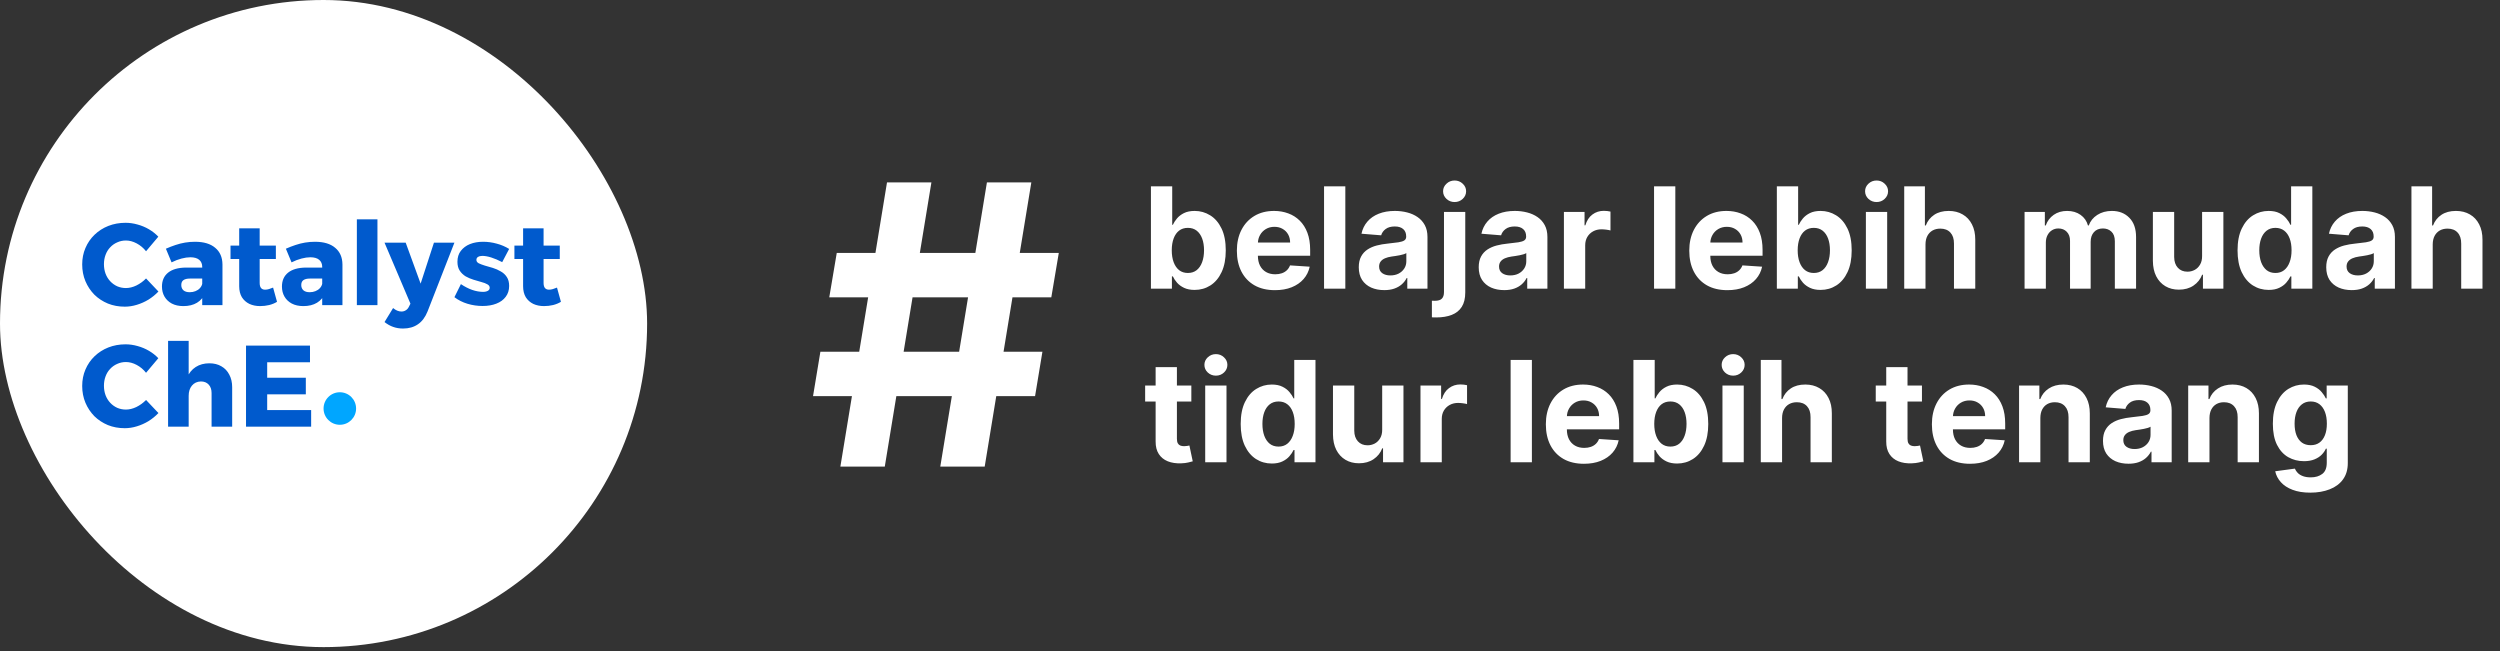 <svg width="288" height="75" viewBox="0 0 288 75" fill="none" xmlns="http://www.w3.org/2000/svg">
<rect x="0" y="0" width="288" height="75" fill="#333333" stroke="none"/>
<path d="M108.321 53.754L113.693 21.014H118.809L113.437 53.754H108.321ZM93.662 45.633L94.509 40.517H120.087L119.24 45.633H93.662ZM96.811 53.754L102.183 21.014H107.298L101.927 53.754H96.811ZM95.532 34.251L96.395 29.135H121.974L121.111 34.251H95.532Z" fill="white"/>
<path d="M132.587 33.254V21.468H135.039V25.899H135.114C135.221 25.661 135.377 25.42 135.58 25.174C135.787 24.925 136.056 24.718 136.386 24.552C136.719 24.384 137.134 24.299 137.629 24.299C138.273 24.299 138.868 24.468 139.413 24.806C139.958 25.14 140.393 25.644 140.719 26.319C141.045 26.991 141.208 27.833 141.208 28.846C141.208 29.832 141.049 30.665 140.731 31.344C140.416 32.019 139.986 32.531 139.442 32.88C138.901 33.225 138.294 33.398 137.623 33.398C137.147 33.398 136.742 33.319 136.409 33.162C136.079 33.005 135.808 32.807 135.597 32.569C135.386 32.328 135.225 32.084 135.114 31.838H135.004V33.254H132.587ZM134.987 28.834C134.987 29.36 135.06 29.819 135.206 30.21C135.352 30.601 135.563 30.906 135.839 31.125C136.115 31.34 136.451 31.447 136.846 31.447C137.245 31.447 137.583 31.338 137.859 31.119C138.135 30.897 138.344 30.59 138.486 30.198C138.632 29.803 138.705 29.349 138.705 28.834C138.705 28.324 138.634 27.875 138.492 27.488C138.35 27.1 138.141 26.797 137.865 26.578C137.588 26.36 137.249 26.25 136.846 26.25C136.447 26.25 136.109 26.356 135.833 26.567C135.561 26.778 135.352 27.077 135.206 27.465C135.06 27.852 134.987 28.309 134.987 28.834ZM146.873 33.427C145.964 33.427 145.181 33.243 144.525 32.874C143.873 32.502 143.37 31.977 143.017 31.298C142.664 30.615 142.487 29.807 142.487 28.875C142.487 27.965 142.664 27.167 143.017 26.48C143.37 25.794 143.867 25.259 144.508 24.875C145.152 24.491 145.908 24.299 146.775 24.299C147.358 24.299 147.901 24.393 148.404 24.581C148.91 24.765 149.351 25.044 149.727 25.416C150.107 25.788 150.403 26.256 150.614 26.82C150.825 27.38 150.93 28.036 150.93 28.788V29.462H143.466V27.942H148.622C148.622 27.589 148.546 27.277 148.392 27.004C148.239 26.732 148.026 26.519 147.753 26.365C147.485 26.208 147.172 26.13 146.815 26.13C146.443 26.13 146.113 26.216 145.825 26.388C145.542 26.557 145.319 26.785 145.158 27.073C144.997 27.357 144.914 27.674 144.91 28.023V29.467C144.91 29.905 144.991 30.283 145.152 30.601C145.317 30.92 145.549 31.165 145.848 31.338C146.148 31.511 146.503 31.597 146.913 31.597C147.186 31.597 147.435 31.558 147.661 31.482C147.888 31.405 148.081 31.29 148.243 31.136C148.404 30.983 148.527 30.795 148.611 30.572L150.878 30.722C150.763 31.267 150.527 31.743 150.171 32.149C149.818 32.552 149.361 32.867 148.801 33.093C148.245 33.316 147.602 33.427 146.873 33.427ZM154.982 21.468V33.254H152.53V21.468H154.982ZM159.467 33.421C158.903 33.421 158.4 33.323 157.959 33.128C157.517 32.928 157.168 32.635 156.911 32.247C156.658 31.856 156.531 31.369 156.531 30.785C156.531 30.294 156.622 29.882 156.802 29.548C156.982 29.214 157.228 28.946 157.539 28.742C157.849 28.539 158.202 28.386 158.598 28.282C158.997 28.178 159.415 28.105 159.852 28.063C160.366 28.009 160.781 27.96 161.095 27.913C161.41 27.864 161.638 27.791 161.78 27.695C161.922 27.599 161.993 27.457 161.993 27.269V27.234C161.993 26.87 161.878 26.588 161.648 26.388C161.421 26.189 161.099 26.089 160.681 26.089C160.24 26.089 159.889 26.187 159.628 26.383C159.367 26.575 159.194 26.816 159.11 27.108L156.842 26.924C156.957 26.387 157.184 25.922 157.521 25.531C157.859 25.136 158.294 24.833 158.828 24.622C159.365 24.407 159.986 24.299 160.692 24.299C161.184 24.299 161.654 24.357 162.102 24.472C162.555 24.587 162.956 24.765 163.305 25.007C163.658 25.249 163.936 25.56 164.14 25.939C164.343 26.316 164.445 26.766 164.445 27.292V33.254H162.12V32.029H162.051C161.909 32.305 161.719 32.548 161.481 32.759C161.243 32.967 160.957 33.13 160.623 33.248C160.29 33.364 159.904 33.421 159.467 33.421ZM160.169 31.729C160.529 31.729 160.848 31.658 161.124 31.516C161.4 31.37 161.617 31.175 161.774 30.929C161.932 30.684 162.01 30.405 162.01 30.095V29.157C161.934 29.206 161.828 29.253 161.694 29.295C161.563 29.333 161.416 29.37 161.251 29.404C161.086 29.435 160.921 29.464 160.756 29.49C160.591 29.514 160.441 29.535 160.307 29.554C160.019 29.596 159.768 29.663 159.553 29.755C159.338 29.847 159.171 29.972 159.052 30.129C158.933 30.283 158.874 30.475 158.874 30.705C158.874 31.039 158.995 31.294 159.236 31.47C159.482 31.643 159.793 31.729 160.169 31.729ZM166.347 24.414H168.798V33.692C168.798 34.375 168.664 34.927 168.396 35.349C168.127 35.771 167.741 36.08 167.239 36.276C166.74 36.471 166.143 36.569 165.449 36.569C165.365 36.569 165.284 36.567 165.207 36.563C165.127 36.563 165.042 36.562 164.954 36.558V34.641C165.019 34.645 165.077 34.647 165.127 34.647C165.173 34.651 165.223 34.653 165.276 34.653C165.672 34.653 165.948 34.568 166.105 34.4C166.266 34.235 166.347 33.985 166.347 33.651V24.414ZM167.567 23.275C167.206 23.275 166.895 23.154 166.635 22.912C166.374 22.667 166.243 22.373 166.243 22.032C166.243 21.694 166.374 21.404 166.635 21.163C166.895 20.917 167.206 20.794 167.567 20.794C167.935 20.794 168.248 20.917 168.505 21.163C168.766 21.404 168.896 21.694 168.896 22.032C168.896 22.373 168.766 22.667 168.505 22.912C168.248 23.154 167.935 23.275 167.567 23.275ZM173.283 33.421C172.719 33.421 172.217 33.323 171.775 33.128C171.334 32.928 170.985 32.635 170.728 32.247C170.475 31.856 170.348 31.369 170.348 30.785C170.348 30.294 170.438 29.882 170.619 29.548C170.799 29.214 171.044 28.946 171.355 28.742C171.666 28.539 172.019 28.386 172.414 28.282C172.813 28.178 173.231 28.105 173.669 28.063C174.183 28.009 174.597 27.96 174.912 27.913C175.226 27.864 175.455 27.791 175.597 27.695C175.739 27.599 175.81 27.457 175.81 27.269V27.234C175.81 26.87 175.695 26.588 175.464 26.388C175.238 26.189 174.916 26.089 174.498 26.089C174.056 26.089 173.705 26.187 173.444 26.383C173.183 26.575 173.011 26.816 172.926 27.108L170.659 26.924C170.774 26.387 171 25.922 171.338 25.531C171.676 25.136 172.111 24.833 172.644 24.622C173.182 24.407 173.803 24.299 174.509 24.299C175 24.299 175.47 24.357 175.919 24.472C176.372 24.587 176.773 24.765 177.122 25.007C177.475 25.249 177.753 25.56 177.956 25.939C178.16 26.316 178.261 26.766 178.261 27.292V33.254H175.936V32.029H175.867C175.725 32.305 175.535 32.548 175.297 32.759C175.06 32.967 174.774 33.13 174.44 33.248C174.106 33.364 173.721 33.421 173.283 33.421ZM173.985 31.729C174.346 31.729 174.664 31.658 174.941 31.516C175.217 31.37 175.434 31.175 175.591 30.929C175.748 30.684 175.827 30.405 175.827 30.095V29.157C175.75 29.206 175.645 29.253 175.51 29.295C175.38 29.333 175.232 29.37 175.067 29.404C174.902 29.435 174.737 29.464 174.572 29.49C174.407 29.514 174.258 29.535 174.123 29.554C173.836 29.596 173.584 29.663 173.37 29.755C173.155 29.847 172.988 29.972 172.869 30.129C172.75 30.283 172.69 30.475 172.69 30.705C172.69 31.039 172.811 31.294 173.053 31.47C173.299 31.643 173.609 31.729 173.985 31.729ZM180.163 33.254V24.414H182.54V25.957H182.632C182.794 25.408 183.064 24.994 183.444 24.714C183.824 24.43 184.261 24.288 184.756 24.288C184.879 24.288 185.011 24.296 185.153 24.311C185.295 24.326 185.42 24.347 185.527 24.374V26.55C185.412 26.515 185.253 26.484 185.05 26.457C184.846 26.431 184.66 26.417 184.491 26.417C184.131 26.417 183.808 26.496 183.524 26.653C183.244 26.807 183.022 27.021 182.857 27.298C182.696 27.574 182.615 27.892 182.615 28.253V33.254H180.163ZM192.997 21.468V33.254H190.546V21.468H192.997ZM198.99 33.427C198.081 33.427 197.298 33.243 196.642 32.874C195.99 32.502 195.487 31.977 195.134 31.298C194.781 30.615 194.604 29.807 194.604 28.875C194.604 27.965 194.781 27.167 195.134 26.48C195.487 25.794 195.984 25.259 196.625 24.875C197.269 24.491 198.025 24.299 198.892 24.299C199.475 24.299 200.018 24.393 200.521 24.581C201.027 24.765 201.468 25.044 201.844 25.416C202.224 25.788 202.52 26.256 202.731 26.82C202.942 27.38 203.047 28.036 203.047 28.788V29.462H195.583V27.942H200.739C200.739 27.589 200.663 27.277 200.509 27.004C200.356 26.732 200.143 26.519 199.87 26.365C199.602 26.208 199.289 26.13 198.932 26.13C198.56 26.13 198.23 26.216 197.942 26.388C197.659 26.557 197.436 26.785 197.275 27.073C197.114 27.357 197.031 27.674 197.027 28.023V29.467C197.027 29.905 197.108 30.283 197.269 30.601C197.434 30.92 197.666 31.165 197.965 31.338C198.265 31.511 198.62 31.597 199.03 31.597C199.303 31.597 199.552 31.558 199.778 31.482C200.005 31.405 200.198 31.29 200.36 31.136C200.521 30.983 200.644 30.795 200.728 30.572L202.995 30.722C202.88 31.267 202.644 31.743 202.288 32.149C201.935 32.552 201.478 32.867 200.918 33.093C200.362 33.316 199.719 33.427 198.99 33.427ZM204.693 33.254V21.468H207.145V25.899H207.22C207.327 25.661 207.483 25.42 207.686 25.174C207.893 24.925 208.162 24.718 208.492 24.552C208.825 24.384 209.24 24.299 209.735 24.299C210.379 24.299 210.974 24.468 211.519 24.806C212.064 25.14 212.499 25.644 212.825 26.319C213.151 26.991 213.314 27.833 213.314 28.846C213.314 29.832 213.155 30.665 212.837 31.344C212.522 32.019 212.092 32.531 211.548 32.88C211.007 33.225 210.4 33.398 209.729 33.398C209.253 33.398 208.848 33.319 208.515 33.162C208.185 33.005 207.914 32.807 207.703 32.569C207.492 32.328 207.331 32.084 207.22 31.838H207.11V33.254H204.693ZM207.093 28.834C207.093 29.36 207.166 29.819 207.312 30.21C207.458 30.601 207.669 30.906 207.945 31.125C208.221 31.34 208.557 31.447 208.952 31.447C209.351 31.447 209.689 31.338 209.965 31.119C210.241 30.897 210.45 30.59 210.592 30.198C210.738 29.803 210.811 29.349 210.811 28.834C210.811 28.324 210.74 27.875 210.598 27.488C210.456 27.1 210.247 26.797 209.971 26.578C209.694 26.36 209.355 26.25 208.952 26.25C208.553 26.25 208.215 26.356 207.939 26.567C207.667 26.778 207.458 27.077 207.312 27.465C207.166 27.852 207.093 28.309 207.093 28.834ZM214.95 33.254V24.414H217.402V33.254H214.95ZM216.182 23.275C215.817 23.275 215.505 23.154 215.244 22.912C214.987 22.667 214.858 22.373 214.858 22.032C214.858 21.694 214.987 21.404 215.244 21.163C215.505 20.917 215.817 20.794 216.182 20.794C216.546 20.794 216.857 20.917 217.114 21.163C217.375 21.404 217.506 21.694 217.506 22.032C217.506 22.373 217.375 22.667 217.114 22.912C216.857 23.154 216.546 23.275 216.182 23.275ZM221.818 28.144V33.254H219.366V21.468H221.749V25.974H221.852C222.052 25.452 222.374 25.044 222.819 24.748C223.264 24.449 223.822 24.299 224.494 24.299C225.108 24.299 225.643 24.434 226.099 24.702C226.56 24.967 226.917 25.349 227.17 25.848C227.427 26.342 227.554 26.935 227.55 27.626V33.254H225.098V28.063C225.102 27.518 224.964 27.094 224.684 26.791C224.407 26.488 224.02 26.337 223.521 26.337C223.187 26.337 222.892 26.408 222.635 26.55C222.382 26.692 222.182 26.899 222.036 27.171C221.894 27.44 221.821 27.764 221.818 28.144ZM233.23 33.254V24.414H235.567V25.974H235.67C235.854 25.456 236.161 25.047 236.591 24.748C237.021 24.449 237.535 24.299 238.133 24.299C238.74 24.299 239.256 24.451 239.682 24.754C240.107 25.053 240.391 25.46 240.533 25.974H240.625C240.806 25.468 241.132 25.063 241.604 24.76C242.08 24.453 242.642 24.299 243.29 24.299C244.115 24.299 244.784 24.562 245.299 25.088C245.817 25.61 246.075 26.35 246.075 27.309V33.254H243.63V27.793C243.63 27.302 243.499 26.933 243.238 26.688C242.977 26.442 242.651 26.319 242.26 26.319C241.815 26.319 241.468 26.461 241.218 26.745C240.969 27.025 240.844 27.396 240.844 27.856V33.254H238.467V27.741C238.467 27.307 238.343 26.962 238.093 26.705C237.848 26.448 237.523 26.319 237.121 26.319C236.848 26.319 236.603 26.388 236.384 26.527C236.169 26.661 235.998 26.851 235.872 27.096C235.745 27.338 235.682 27.622 235.682 27.948V33.254H233.23ZM253.681 29.49V24.414H256.133V33.254H253.779V31.649H253.687C253.487 32.167 253.155 32.583 252.691 32.898C252.231 33.212 251.669 33.369 251.005 33.369C250.414 33.369 249.894 33.235 249.445 32.967C248.996 32.698 248.645 32.316 248.392 31.821C248.143 31.326 248.016 30.734 248.012 30.043V24.414H250.464V29.606C250.468 30.127 250.608 30.54 250.884 30.843C251.16 31.146 251.53 31.298 251.995 31.298C252.29 31.298 252.566 31.23 252.823 31.096C253.08 30.958 253.288 30.755 253.445 30.486C253.606 30.218 253.685 29.886 253.681 29.49ZM261.351 33.398C260.68 33.398 260.071 33.225 259.527 32.88C258.986 32.531 258.556 32.019 258.238 31.344C257.923 30.665 257.766 29.832 257.766 28.846C257.766 27.833 257.929 26.991 258.255 26.319C258.581 25.644 259.014 25.14 259.555 24.806C260.1 24.468 260.697 24.299 261.345 24.299C261.84 24.299 262.253 24.384 262.583 24.552C262.916 24.718 263.185 24.925 263.388 25.174C263.596 25.42 263.753 25.661 263.86 25.899H263.935V21.468H266.381V33.254H263.964V31.838H263.86C263.745 32.084 263.582 32.328 263.371 32.569C263.164 32.807 262.893 33.005 262.56 33.162C262.23 33.319 261.827 33.398 261.351 33.398ZM262.128 31.447C262.523 31.447 262.857 31.34 263.129 31.125C263.406 30.906 263.617 30.601 263.762 30.21C263.912 29.819 263.987 29.36 263.987 28.834C263.987 28.309 263.914 27.852 263.768 27.465C263.622 27.077 263.411 26.778 263.135 26.567C262.859 26.356 262.523 26.25 262.128 26.25C261.725 26.25 261.386 26.36 261.109 26.578C260.833 26.797 260.624 27.1 260.482 27.488C260.34 27.875 260.269 28.324 260.269 28.834C260.269 29.349 260.34 29.803 260.482 30.198C260.628 30.59 260.837 30.897 261.109 31.119C261.386 31.338 261.725 31.447 262.128 31.447ZM270.917 33.421C270.353 33.421 269.851 33.323 269.41 33.128C268.968 32.928 268.619 32.635 268.362 32.247C268.109 31.856 267.982 31.369 267.982 30.785C267.982 30.294 268.073 29.882 268.253 29.548C268.433 29.214 268.679 28.946 268.99 28.742C269.3 28.539 269.653 28.386 270.048 28.282C270.447 28.178 270.866 28.105 271.303 28.063C271.817 28.009 272.232 27.96 272.546 27.913C272.861 27.864 273.089 27.791 273.231 27.695C273.373 27.599 273.444 27.457 273.444 27.269V27.234C273.444 26.87 273.329 26.588 273.099 26.388C272.872 26.189 272.55 26.089 272.132 26.089C271.691 26.089 271.34 26.187 271.079 26.383C270.818 26.575 270.645 26.816 270.561 27.108L268.293 26.924C268.408 26.387 268.635 25.922 268.972 25.531C269.31 25.136 269.745 24.833 270.279 24.622C270.816 24.407 271.437 24.299 272.143 24.299C272.634 24.299 273.104 24.357 273.553 24.472C274.006 24.587 274.407 24.765 274.756 25.007C275.109 25.249 275.387 25.56 275.591 25.939C275.794 26.316 275.896 26.766 275.896 27.292V33.254H273.571V32.029H273.502C273.36 32.305 273.17 32.548 272.932 32.759C272.694 32.967 272.408 33.13 272.074 33.248C271.74 33.364 271.355 33.421 270.917 33.421ZM271.62 31.729C271.98 31.729 272.299 31.658 272.575 31.516C272.851 31.37 273.068 31.175 273.225 30.929C273.383 30.684 273.461 30.405 273.461 30.095V29.157C273.385 29.206 273.279 29.253 273.145 29.295C273.014 29.333 272.867 29.37 272.702 29.404C272.537 29.435 272.372 29.464 272.207 29.49C272.042 29.514 271.892 29.535 271.758 29.554C271.47 29.596 271.219 29.663 271.004 29.755C270.789 29.847 270.622 29.972 270.503 30.129C270.384 30.283 270.325 30.475 270.325 30.705C270.325 31.039 270.446 31.294 270.687 31.47C270.933 31.643 271.244 31.729 271.62 31.729ZM280.249 28.144V33.254H277.798V21.468H280.18V25.974H280.284C280.483 25.452 280.806 25.044 281.251 24.748C281.696 24.449 282.254 24.299 282.926 24.299C283.539 24.299 284.075 24.434 284.531 24.702C284.992 24.967 285.348 25.349 285.602 25.848C285.859 26.342 285.985 26.935 285.982 27.626V33.254H283.53V28.063C283.534 27.518 283.396 27.094 283.115 26.791C282.839 26.488 282.452 26.337 281.953 26.337C281.619 26.337 281.324 26.408 281.067 26.55C280.813 26.692 280.614 26.899 280.468 27.171C280.326 27.44 280.253 27.764 280.249 28.144ZM137.243 44.414V46.256H131.92V44.414H137.243ZM133.128 42.297H135.58V50.538C135.58 50.764 135.614 50.941 135.683 51.067C135.753 51.19 135.848 51.276 135.971 51.326C136.098 51.376 136.244 51.401 136.409 51.401C136.524 51.401 136.639 51.392 136.754 51.372C136.869 51.349 136.957 51.332 137.019 51.321L137.404 53.145C137.281 53.183 137.109 53.227 136.886 53.277C136.664 53.331 136.393 53.364 136.075 53.375C135.484 53.398 134.966 53.319 134.521 53.139C134.08 52.959 133.736 52.679 133.491 52.299C133.245 51.919 133.124 51.44 133.128 50.86V42.297ZM138.84 53.254V44.414H141.292V53.254H138.84ZM140.072 43.275C139.707 43.275 139.395 43.154 139.134 42.912C138.877 42.667 138.748 42.373 138.748 42.032C138.748 41.694 138.877 41.404 139.134 41.163C139.395 40.917 139.707 40.794 140.072 40.794C140.436 40.794 140.747 40.917 141.004 41.163C141.265 41.404 141.395 41.694 141.395 42.032C141.395 42.373 141.265 42.667 141.004 42.912C140.747 43.154 140.436 43.275 140.072 43.275ZM146.513 53.398C145.842 53.398 145.234 53.225 144.689 52.88C144.148 52.531 143.718 52.019 143.4 51.344C143.085 50.664 142.928 49.832 142.928 48.846C142.928 47.833 143.091 46.991 143.417 46.319C143.743 45.644 144.177 45.14 144.718 44.806C145.262 44.468 145.859 44.299 146.507 44.299C147.002 44.299 147.415 44.384 147.745 44.553C148.079 44.718 148.347 44.925 148.551 45.174C148.758 45.42 148.915 45.661 149.022 45.899H149.097V41.468H151.543V53.254H149.126V51.839H149.022C148.907 52.084 148.744 52.328 148.533 52.569C148.326 52.807 148.056 53.005 147.722 53.162C147.392 53.319 146.989 53.398 146.513 53.398ZM147.29 51.447C147.685 51.447 148.019 51.34 148.292 51.125C148.568 50.906 148.779 50.601 148.925 50.21C149.074 49.819 149.149 49.36 149.149 48.834C149.149 48.309 149.076 47.852 148.93 47.465C148.785 47.077 148.574 46.778 148.297 46.567C148.021 46.356 147.685 46.25 147.29 46.25C146.887 46.25 146.548 46.36 146.271 46.578C145.995 46.797 145.786 47.1 145.644 47.488C145.502 47.875 145.431 48.324 145.431 48.834C145.431 49.349 145.502 49.803 145.644 50.198C145.79 50.59 145.999 50.897 146.271 51.119C146.548 51.338 146.887 51.447 147.29 51.447ZM159.228 49.49V44.414H161.679V53.254H159.326V51.649H159.233C159.034 52.167 158.702 52.583 158.238 52.898C157.777 53.212 157.215 53.369 156.552 53.369C155.961 53.369 155.441 53.235 154.992 52.967C154.543 52.698 154.192 52.316 153.939 51.821C153.689 51.326 153.563 50.734 153.559 50.043V44.414H156.011V49.606C156.014 50.127 156.154 50.54 156.431 50.843C156.707 51.146 157.077 51.298 157.541 51.298C157.837 51.298 158.113 51.23 158.37 51.096C158.627 50.958 158.834 50.755 158.992 50.486C159.153 50.218 159.232 49.886 159.228 49.49ZM163.64 53.254V44.414H166.017V45.957H166.109C166.271 45.408 166.541 44.994 166.921 44.714C167.301 44.43 167.738 44.288 168.233 44.288C168.356 44.288 168.488 44.295 168.63 44.311C168.772 44.326 168.897 44.347 169.004 44.374V46.55C168.889 46.515 168.73 46.484 168.527 46.458C168.323 46.431 168.137 46.417 167.968 46.417C167.608 46.417 167.285 46.496 167.001 46.653C166.721 46.807 166.499 47.022 166.334 47.298C166.173 47.574 166.092 47.892 166.092 48.253V53.254H163.64ZM176.474 41.468V53.254H174.023V41.468H176.474ZM182.467 53.427C181.558 53.427 180.775 53.243 180.119 52.874C179.467 52.502 178.964 51.977 178.611 51.298C178.258 50.615 178.082 49.807 178.082 48.875C178.082 47.965 178.258 47.167 178.611 46.48C178.964 45.794 179.461 45.258 180.102 44.875C180.746 44.491 181.502 44.299 182.369 44.299C182.952 44.299 183.495 44.393 183.998 44.581C184.504 44.766 184.945 45.044 185.321 45.416C185.701 45.788 185.997 46.256 186.208 46.82C186.419 47.38 186.524 48.036 186.524 48.788V49.462H179.06V47.942H184.216C184.216 47.589 184.14 47.277 183.986 47.004C183.833 46.732 183.62 46.519 183.347 46.365C183.079 46.208 182.766 46.13 182.409 46.13C182.037 46.13 181.707 46.216 181.419 46.388C181.136 46.557 180.913 46.785 180.752 47.073C180.591 47.357 180.508 47.674 180.504 48.023V49.467C180.504 49.905 180.585 50.283 180.746 50.601C180.911 50.92 181.143 51.165 181.443 51.338C181.742 51.511 182.097 51.597 182.507 51.597C182.78 51.597 183.029 51.559 183.255 51.482C183.482 51.405 183.675 51.29 183.837 51.136C183.998 50.983 184.121 50.795 184.205 50.572L186.472 50.722C186.357 51.267 186.121 51.743 185.765 52.149C185.412 52.552 184.955 52.867 184.395 53.093C183.839 53.316 183.196 53.427 182.467 53.427ZM188.17 53.254V41.468H190.622V45.899H190.697C190.804 45.661 190.96 45.42 191.163 45.174C191.37 44.925 191.639 44.718 191.969 44.553C192.302 44.384 192.717 44.299 193.212 44.299C193.856 44.299 194.451 44.468 194.996 44.806C195.541 45.14 195.976 45.644 196.302 46.319C196.628 46.991 196.791 47.833 196.791 48.846C196.791 49.832 196.632 50.664 196.314 51.344C195.999 52.019 195.569 52.531 195.025 52.88C194.484 53.225 193.877 53.398 193.206 53.398C192.73 53.398 192.325 53.319 191.992 53.162C191.662 53.005 191.391 52.807 191.18 52.569C190.969 52.328 190.808 52.084 190.697 51.839H190.587V53.254H188.17ZM190.57 48.834C190.57 49.36 190.643 49.819 190.789 50.21C190.935 50.601 191.146 50.906 191.422 51.125C191.698 51.34 192.034 51.447 192.429 51.447C192.828 51.447 193.166 51.338 193.442 51.119C193.718 50.897 193.927 50.59 194.069 50.198C194.215 49.803 194.288 49.349 194.288 48.834C194.288 48.324 194.217 47.875 194.075 47.488C193.933 47.1 193.724 46.797 193.448 46.578C193.171 46.36 192.832 46.25 192.429 46.25C192.03 46.25 191.692 46.356 191.416 46.567C191.144 46.778 190.935 47.077 190.789 47.465C190.643 47.852 190.57 48.309 190.57 48.834ZM198.427 53.254V44.414H200.879V53.254H198.427ZM199.659 43.275C199.294 43.275 198.982 43.154 198.721 42.912C198.464 42.667 198.335 42.373 198.335 42.032C198.335 41.694 198.464 41.404 198.721 41.163C198.982 40.917 199.294 40.794 199.659 40.794C200.023 40.794 200.334 40.917 200.591 41.163C200.852 41.404 200.983 41.694 200.983 42.032C200.983 42.373 200.852 42.667 200.591 42.912C200.334 43.154 200.023 43.275 199.659 43.275ZM205.295 48.144V53.254H202.843V41.468H205.226V45.974H205.329C205.529 45.452 205.851 45.044 206.296 44.748C206.741 44.449 207.299 44.299 207.971 44.299C208.585 44.299 209.12 44.434 209.576 44.702C210.037 44.967 210.394 45.349 210.647 45.847C210.904 46.342 211.031 46.935 211.027 47.626V53.254H208.575V48.063C208.579 47.518 208.441 47.094 208.161 46.791C207.884 46.488 207.497 46.337 206.998 46.337C206.664 46.337 206.369 46.408 206.112 46.55C205.859 46.691 205.659 46.899 205.513 47.171C205.371 47.44 205.298 47.764 205.295 48.144ZM221.409 44.414V46.256H216.086V44.414H221.409ZM217.294 42.297H219.746V50.538C219.746 50.764 219.78 50.941 219.849 51.067C219.918 51.19 220.014 51.276 220.137 51.326C220.264 51.376 220.41 51.401 220.575 51.401C220.69 51.401 220.805 51.392 220.92 51.372C221.035 51.349 221.123 51.332 221.185 51.321L221.57 53.145C221.447 53.183 221.275 53.227 221.052 53.277C220.83 53.331 220.559 53.364 220.241 53.375C219.65 53.398 219.132 53.319 218.687 53.139C218.246 52.959 217.902 52.679 217.657 52.299C217.411 51.919 217.29 51.44 217.294 50.86V42.297ZM226.94 53.427C226.03 53.427 225.248 53.243 224.592 52.874C223.939 52.502 223.437 51.977 223.084 51.298C222.731 50.615 222.554 49.807 222.554 48.875C222.554 47.965 222.731 47.167 223.084 46.48C223.437 45.794 223.934 45.258 224.574 44.875C225.219 44.491 225.975 44.299 226.842 44.299C227.425 44.299 227.968 44.393 228.471 44.581C228.977 44.766 229.418 45.044 229.794 45.416C230.174 45.788 230.469 46.256 230.681 46.82C230.892 47.38 230.997 48.036 230.997 48.788V49.462H223.533V47.942H228.689C228.689 47.589 228.613 47.277 228.459 47.004C228.306 46.732 228.093 46.519 227.82 46.365C227.552 46.208 227.239 46.13 226.882 46.13C226.51 46.13 226.18 46.216 225.892 46.388C225.608 46.557 225.386 46.785 225.225 47.073C225.064 47.357 224.981 47.674 224.977 48.023V49.467C224.977 49.905 225.058 50.283 225.219 50.601C225.384 50.92 225.616 51.165 225.915 51.338C226.215 51.511 226.569 51.597 226.98 51.597C227.252 51.597 227.502 51.559 227.728 51.482C227.954 51.405 228.148 51.29 228.309 51.136C228.471 50.983 228.593 50.795 228.678 50.572L230.945 50.722C230.83 51.267 230.594 51.743 230.237 52.149C229.884 52.552 229.428 52.867 228.868 53.093C228.311 53.316 227.669 53.427 226.94 53.427ZM235.049 48.144V53.254H232.597V44.414H234.934V45.974H235.037C235.233 45.46 235.561 45.053 236.021 44.754C236.482 44.451 237.04 44.299 237.696 44.299C238.31 44.299 238.845 44.434 239.302 44.702C239.758 44.971 240.113 45.354 240.366 45.853C240.62 46.348 240.746 46.939 240.746 47.626V53.254H238.295V48.063C238.298 47.522 238.16 47.1 237.88 46.797C237.6 46.49 237.215 46.337 236.723 46.337C236.393 46.337 236.102 46.408 235.849 46.55C235.599 46.691 235.404 46.899 235.262 47.171C235.123 47.44 235.052 47.764 235.049 48.144ZM245.199 53.421C244.635 53.421 244.133 53.323 243.691 53.128C243.25 52.928 242.901 52.635 242.644 52.247C242.391 51.856 242.264 51.368 242.264 50.785C242.264 50.294 242.354 49.882 242.535 49.548C242.715 49.214 242.961 48.946 243.271 48.742C243.582 48.539 243.935 48.386 244.33 48.282C244.729 48.178 245.147 48.105 245.585 48.063C246.099 48.01 246.513 47.96 246.828 47.913C247.143 47.864 247.371 47.791 247.513 47.695C247.655 47.599 247.726 47.457 247.726 47.269V47.234C247.726 46.87 247.611 46.588 247.38 46.388C247.154 46.189 246.832 46.089 246.414 46.089C245.972 46.089 245.621 46.187 245.36 46.383C245.1 46.575 244.927 46.816 244.842 47.108L242.575 46.924C242.69 46.386 242.916 45.922 243.254 45.531C243.592 45.136 244.027 44.833 244.56 44.622C245.098 44.407 245.719 44.299 246.425 44.299C246.916 44.299 247.386 44.357 247.835 44.472C248.288 44.587 248.689 44.766 249.038 45.007C249.391 45.249 249.669 45.56 249.872 45.94C250.076 46.316 250.177 46.766 250.177 47.292V53.254H247.852V52.029H247.783C247.641 52.305 247.451 52.548 247.214 52.759C246.976 52.967 246.69 53.13 246.356 53.248C246.022 53.364 245.637 53.421 245.199 53.421ZM245.901 51.729C246.262 51.729 246.58 51.658 246.857 51.516C247.133 51.37 247.35 51.175 247.507 50.929C247.664 50.684 247.743 50.406 247.743 50.095V49.157C247.666 49.206 247.561 49.253 247.427 49.295C247.296 49.333 247.148 49.37 246.983 49.404C246.818 49.435 246.653 49.464 246.488 49.49C246.323 49.514 246.174 49.535 246.04 49.554C245.752 49.596 245.5 49.663 245.286 49.755C245.071 49.847 244.904 49.972 244.785 50.129C244.666 50.283 244.606 50.475 244.606 50.705C244.606 51.039 244.727 51.294 244.969 51.47C245.215 51.643 245.525 51.729 245.901 51.729ZM254.531 48.144V53.254H252.08V44.414H254.416V45.974H254.52C254.715 45.46 255.043 45.053 255.504 44.754C255.964 44.451 256.522 44.299 257.179 44.299C257.792 44.299 258.328 44.434 258.784 44.702C259.241 44.971 259.596 45.354 259.849 45.853C260.102 46.348 260.229 46.939 260.229 47.626V53.254H257.777V48.063C257.781 47.522 257.643 47.1 257.363 46.797C257.083 46.49 256.697 46.337 256.206 46.337C255.876 46.337 255.584 46.408 255.331 46.55C255.082 46.691 254.886 46.899 254.744 47.171C254.606 47.44 254.535 47.764 254.531 48.144ZM266.144 56.753C265.349 56.753 264.668 56.644 264.101 56.425C263.537 56.211 263.088 55.917 262.754 55.545C262.42 55.173 262.203 54.755 262.104 54.29L264.371 53.985C264.44 54.162 264.549 54.327 264.699 54.48C264.849 54.634 265.046 54.756 265.292 54.849C265.541 54.944 265.844 54.992 266.201 54.992C266.734 54.992 267.174 54.862 267.519 54.601C267.868 54.344 268.043 53.912 268.043 53.306V51.689H267.939C267.832 51.934 267.671 52.167 267.456 52.385C267.241 52.604 266.965 52.782 266.627 52.92C266.289 53.059 265.887 53.128 265.418 53.128C264.755 53.128 264.15 52.974 263.606 52.667C263.065 52.356 262.633 51.883 262.311 51.246C261.992 50.605 261.833 49.795 261.833 48.817C261.833 47.816 261.996 46.979 262.322 46.308C262.648 45.636 263.082 45.134 263.623 44.8C264.168 44.466 264.764 44.299 265.413 44.299C265.908 44.299 266.322 44.384 266.656 44.553C266.99 44.718 267.258 44.925 267.462 45.174C267.669 45.42 267.828 45.661 267.939 45.899H268.031V44.414H270.466V53.341C270.466 54.093 270.282 54.722 269.913 55.228C269.545 55.735 269.035 56.115 268.382 56.368C267.734 56.625 266.988 56.753 266.144 56.753ZM266.195 51.286C266.591 51.286 266.924 51.188 267.197 50.992C267.473 50.793 267.684 50.509 267.83 50.141C267.98 49.769 268.054 49.324 268.054 48.806C268.054 48.288 267.981 47.839 267.836 47.459C267.69 47.075 267.479 46.778 267.203 46.567C266.926 46.356 266.591 46.25 266.195 46.25C265.793 46.25 265.453 46.36 265.177 46.578C264.901 46.793 264.691 47.093 264.549 47.476C264.407 47.86 264.337 48.303 264.337 48.806C264.337 49.316 264.407 49.757 264.549 50.129C264.695 50.498 264.904 50.783 265.177 50.987C265.453 51.186 265.793 51.286 266.195 51.286Z" fill="white"/>
<rect width="74.548" height="74.548" rx="37.274" fill="white"/>
<path d="M16.825 28.945C16.523 28.563 16.163 28.261 15.746 28.039C15.328 27.817 14.915 27.706 14.507 27.706C14.151 27.706 13.818 27.776 13.507 27.919C13.196 28.052 12.925 28.243 12.694 28.492C12.463 28.732 12.285 29.02 12.161 29.358C12.037 29.687 11.974 30.047 11.974 30.438C11.974 30.828 12.037 31.193 12.161 31.53C12.285 31.859 12.463 32.148 12.694 32.397C12.925 32.645 13.196 32.841 13.507 32.983C13.818 33.116 14.151 33.183 14.507 33.183C14.897 33.183 15.297 33.085 15.706 32.89C16.123 32.685 16.497 32.414 16.825 32.077L18.251 33.583C17.914 33.938 17.532 34.249 17.105 34.516C16.679 34.773 16.23 34.973 15.759 35.115C15.297 35.257 14.835 35.328 14.373 35.328C13.671 35.328 13.023 35.209 12.428 34.969C11.832 34.72 11.312 34.378 10.868 33.943C10.433 33.498 10.091 32.983 9.842 32.397C9.593 31.801 9.469 31.157 9.469 30.464C9.469 29.78 9.593 29.149 9.842 28.572C10.091 27.985 10.442 27.474 10.895 27.039C11.348 26.604 11.877 26.266 12.481 26.026C13.094 25.786 13.756 25.666 14.466 25.666C14.928 25.666 15.39 25.733 15.852 25.866C16.314 25.991 16.75 26.173 17.159 26.413C17.567 26.653 17.927 26.937 18.238 27.266L16.825 28.945ZM21.883 32.09C21.546 32.09 21.293 32.152 21.124 32.277C20.964 32.392 20.884 32.579 20.884 32.836C20.884 33.094 20.968 33.298 21.137 33.449C21.306 33.592 21.546 33.663 21.857 33.663C22.097 33.663 22.314 33.623 22.51 33.543C22.714 33.463 22.883 33.352 23.016 33.209C23.158 33.059 23.252 32.89 23.296 32.703L23.629 33.756C23.434 34.245 23.123 34.618 22.696 34.875C22.27 35.133 21.746 35.262 21.124 35.262C20.608 35.262 20.164 35.164 19.791 34.969C19.427 34.773 19.147 34.507 18.951 34.169C18.756 33.831 18.658 33.445 18.658 33.01C18.658 32.325 18.894 31.792 19.364 31.41C19.844 31.028 20.528 30.833 21.417 30.824H23.523V32.09H21.883ZM23.296 30.744C23.296 30.398 23.18 30.127 22.95 29.931C22.718 29.736 22.376 29.638 21.923 29.638C21.621 29.638 21.284 29.687 20.91 29.785C20.537 29.882 20.155 30.029 19.764 30.224L19.111 28.652C19.493 28.483 19.862 28.341 20.217 28.225C20.582 28.101 20.95 28.008 21.324 27.945C21.697 27.883 22.079 27.852 22.47 27.852C23.474 27.852 24.247 28.083 24.789 28.545C25.34 28.998 25.619 29.638 25.628 30.464V35.155H23.296V30.744ZM29.914 32.596C29.914 32.872 29.972 33.072 30.087 33.196C30.203 33.321 30.363 33.378 30.567 33.37C30.691 33.37 30.829 33.347 30.98 33.303C31.131 33.258 31.291 33.201 31.46 33.13L31.913 34.769C31.655 34.929 31.353 35.053 31.007 35.142C30.669 35.222 30.323 35.262 29.967 35.262C29.505 35.262 29.092 35.178 28.728 35.009C28.364 34.831 28.075 34.573 27.862 34.236C27.657 33.889 27.555 33.467 27.555 32.97V26.306H29.914V32.596ZM26.556 28.292H31.78V29.838H26.556V28.292ZM35.705 32.09C35.367 32.09 35.114 32.152 34.945 32.277C34.785 32.392 34.705 32.579 34.705 32.836C34.705 33.094 34.79 33.298 34.959 33.449C35.127 33.592 35.367 33.663 35.678 33.663C35.918 33.663 36.136 33.623 36.331 33.543C36.536 33.463 36.704 33.352 36.838 33.209C36.98 33.059 37.073 32.89 37.118 32.703L37.451 33.756C37.255 34.245 36.944 34.618 36.518 34.875C36.091 35.133 35.567 35.262 34.945 35.262C34.43 35.262 33.986 35.164 33.613 34.969C33.248 34.773 32.968 34.507 32.773 34.169C32.578 33.831 32.48 33.445 32.48 33.01C32.48 32.325 32.715 31.792 33.186 31.41C33.666 31.028 34.35 30.833 35.239 30.824H37.344V32.09H35.705ZM37.118 30.744C37.118 30.398 37.002 30.127 36.771 29.931C36.54 29.736 36.198 29.638 35.745 29.638C35.443 29.638 35.105 29.687 34.732 29.785C34.359 29.882 33.977 30.029 33.586 30.224L32.933 28.652C33.315 28.483 33.684 28.341 34.039 28.225C34.403 28.101 34.772 28.008 35.145 27.945C35.518 27.883 35.9 27.852 36.291 27.852C37.295 27.852 38.068 28.083 38.61 28.545C39.161 28.998 39.441 29.638 39.45 30.464V35.155H37.118V30.744ZM41.11 25.267H43.482V35.155H41.11V25.267ZM49.256 35.875C48.989 36.541 48.621 37.034 48.15 37.354C47.679 37.683 47.106 37.847 46.431 37.847C46.022 37.847 45.644 37.785 45.298 37.661C44.96 37.545 44.627 37.359 44.298 37.101L45.284 35.488C45.604 35.755 45.924 35.888 46.244 35.888C46.439 35.888 46.608 35.839 46.75 35.742C46.901 35.653 47.021 35.515 47.11 35.328L47.283 34.982L44.298 27.959H46.737L48.456 32.676L49.989 27.959H52.348L49.256 35.875ZM57.854 30.198C57.41 29.967 56.992 29.789 56.601 29.665C56.21 29.54 55.864 29.478 55.562 29.478C55.366 29.478 55.202 29.518 55.069 29.598C54.944 29.669 54.882 29.785 54.882 29.944C54.882 30.104 54.971 30.233 55.149 30.331C55.335 30.42 55.571 30.509 55.855 30.597C56.148 30.677 56.455 30.766 56.775 30.864C57.094 30.962 57.397 31.095 57.681 31.264C57.974 31.424 58.209 31.641 58.387 31.917C58.565 32.183 58.654 32.525 58.654 32.943C58.654 33.432 58.52 33.849 58.254 34.196C57.996 34.542 57.636 34.804 57.174 34.982C56.721 35.16 56.197 35.249 55.602 35.249C54.998 35.249 54.416 35.164 53.856 34.995C53.296 34.827 52.794 34.573 52.35 34.236L53.096 32.73C53.514 33.014 53.945 33.236 54.389 33.396C54.833 33.547 55.255 33.623 55.655 33.623C55.806 33.623 55.935 33.605 56.042 33.569C56.157 33.534 56.246 33.485 56.308 33.423C56.379 33.352 56.415 33.263 56.415 33.156C56.415 32.987 56.326 32.854 56.148 32.756C55.971 32.65 55.74 32.561 55.455 32.49C55.171 32.41 54.869 32.321 54.549 32.223C54.229 32.126 53.927 31.997 53.643 31.837C53.367 31.668 53.141 31.45 52.963 31.184C52.785 30.917 52.697 30.575 52.697 30.158C52.697 29.66 52.825 29.242 53.083 28.905C53.35 28.558 53.7 28.296 54.136 28.119C54.58 27.941 55.087 27.852 55.655 27.852C56.179 27.852 56.699 27.923 57.214 28.065C57.73 28.199 58.209 28.403 58.654 28.678L57.854 30.198ZM62.62 32.596C62.62 32.872 62.678 33.072 62.793 33.196C62.909 33.321 63.069 33.378 63.273 33.37C63.397 33.37 63.535 33.347 63.686 33.303C63.837 33.258 63.997 33.201 64.166 33.13L64.619 34.769C64.361 34.929 64.059 35.053 63.713 35.142C63.375 35.222 63.029 35.262 62.673 35.262C62.211 35.262 61.798 35.178 61.434 35.009C61.069 34.831 60.781 34.573 60.568 34.236C60.363 33.889 60.261 33.467 60.261 32.97V26.306H62.62V32.596ZM59.261 28.292H64.486V29.838H59.261V28.292ZM16.825 42.945C16.523 42.563 16.163 42.261 15.746 42.039C15.328 41.816 14.915 41.706 14.507 41.706C14.151 41.706 13.818 41.776 13.507 41.919C13.196 42.052 12.925 42.243 12.694 42.492C12.463 42.732 12.285 43.02 12.161 43.358C12.037 43.687 11.974 44.047 11.974 44.438C11.974 44.828 12.037 45.193 12.161 45.53C12.285 45.859 12.463 46.148 12.694 46.397C12.925 46.645 13.196 46.841 13.507 46.983C13.818 47.116 14.151 47.183 14.507 47.183C14.897 47.183 15.297 47.085 15.706 46.89C16.123 46.685 16.497 46.414 16.825 46.077L18.251 47.583C17.914 47.938 17.532 48.249 17.105 48.516C16.679 48.773 16.23 48.973 15.759 49.115C15.297 49.257 14.835 49.328 14.373 49.328C13.671 49.328 13.023 49.209 12.428 48.969C11.832 48.72 11.312 48.378 10.868 47.943C10.433 47.498 10.091 46.983 9.842 46.397C9.593 45.801 9.469 45.157 9.469 44.464C9.469 43.78 9.593 43.149 9.842 42.572C10.091 41.985 10.442 41.474 10.895 41.039C11.348 40.604 11.877 40.266 12.481 40.026C13.094 39.786 13.756 39.666 14.466 39.666C14.928 39.666 15.39 39.733 15.852 39.866C16.314 39.991 16.75 40.173 17.159 40.413C17.567 40.653 17.927 40.937 18.238 41.266L16.825 42.945ZM24.374 45.277C24.374 44.868 24.262 44.544 24.04 44.304C23.818 44.064 23.521 43.944 23.148 43.944C22.712 43.953 22.366 44.113 22.108 44.424C21.859 44.726 21.735 45.117 21.735 45.597H21.162C21.162 44.78 21.282 44.095 21.522 43.545C21.762 42.985 22.104 42.563 22.548 42.279C22.992 41.994 23.516 41.852 24.12 41.852C24.654 41.852 25.116 41.968 25.506 42.199C25.897 42.421 26.199 42.74 26.413 43.158C26.635 43.567 26.746 44.051 26.746 44.611V49.155H24.374V45.277ZM19.363 39.267H21.735V49.155H19.363V39.267ZM28.341 39.813H35.711V41.732H30.78V43.518H35.231V45.424H30.78V47.236H35.844V49.155H28.341V39.813Z" fill="#005ACD"/>
<circle cx="39.148" cy="47.061" r="1.874" fill="#00A6FF"/>
</svg>
